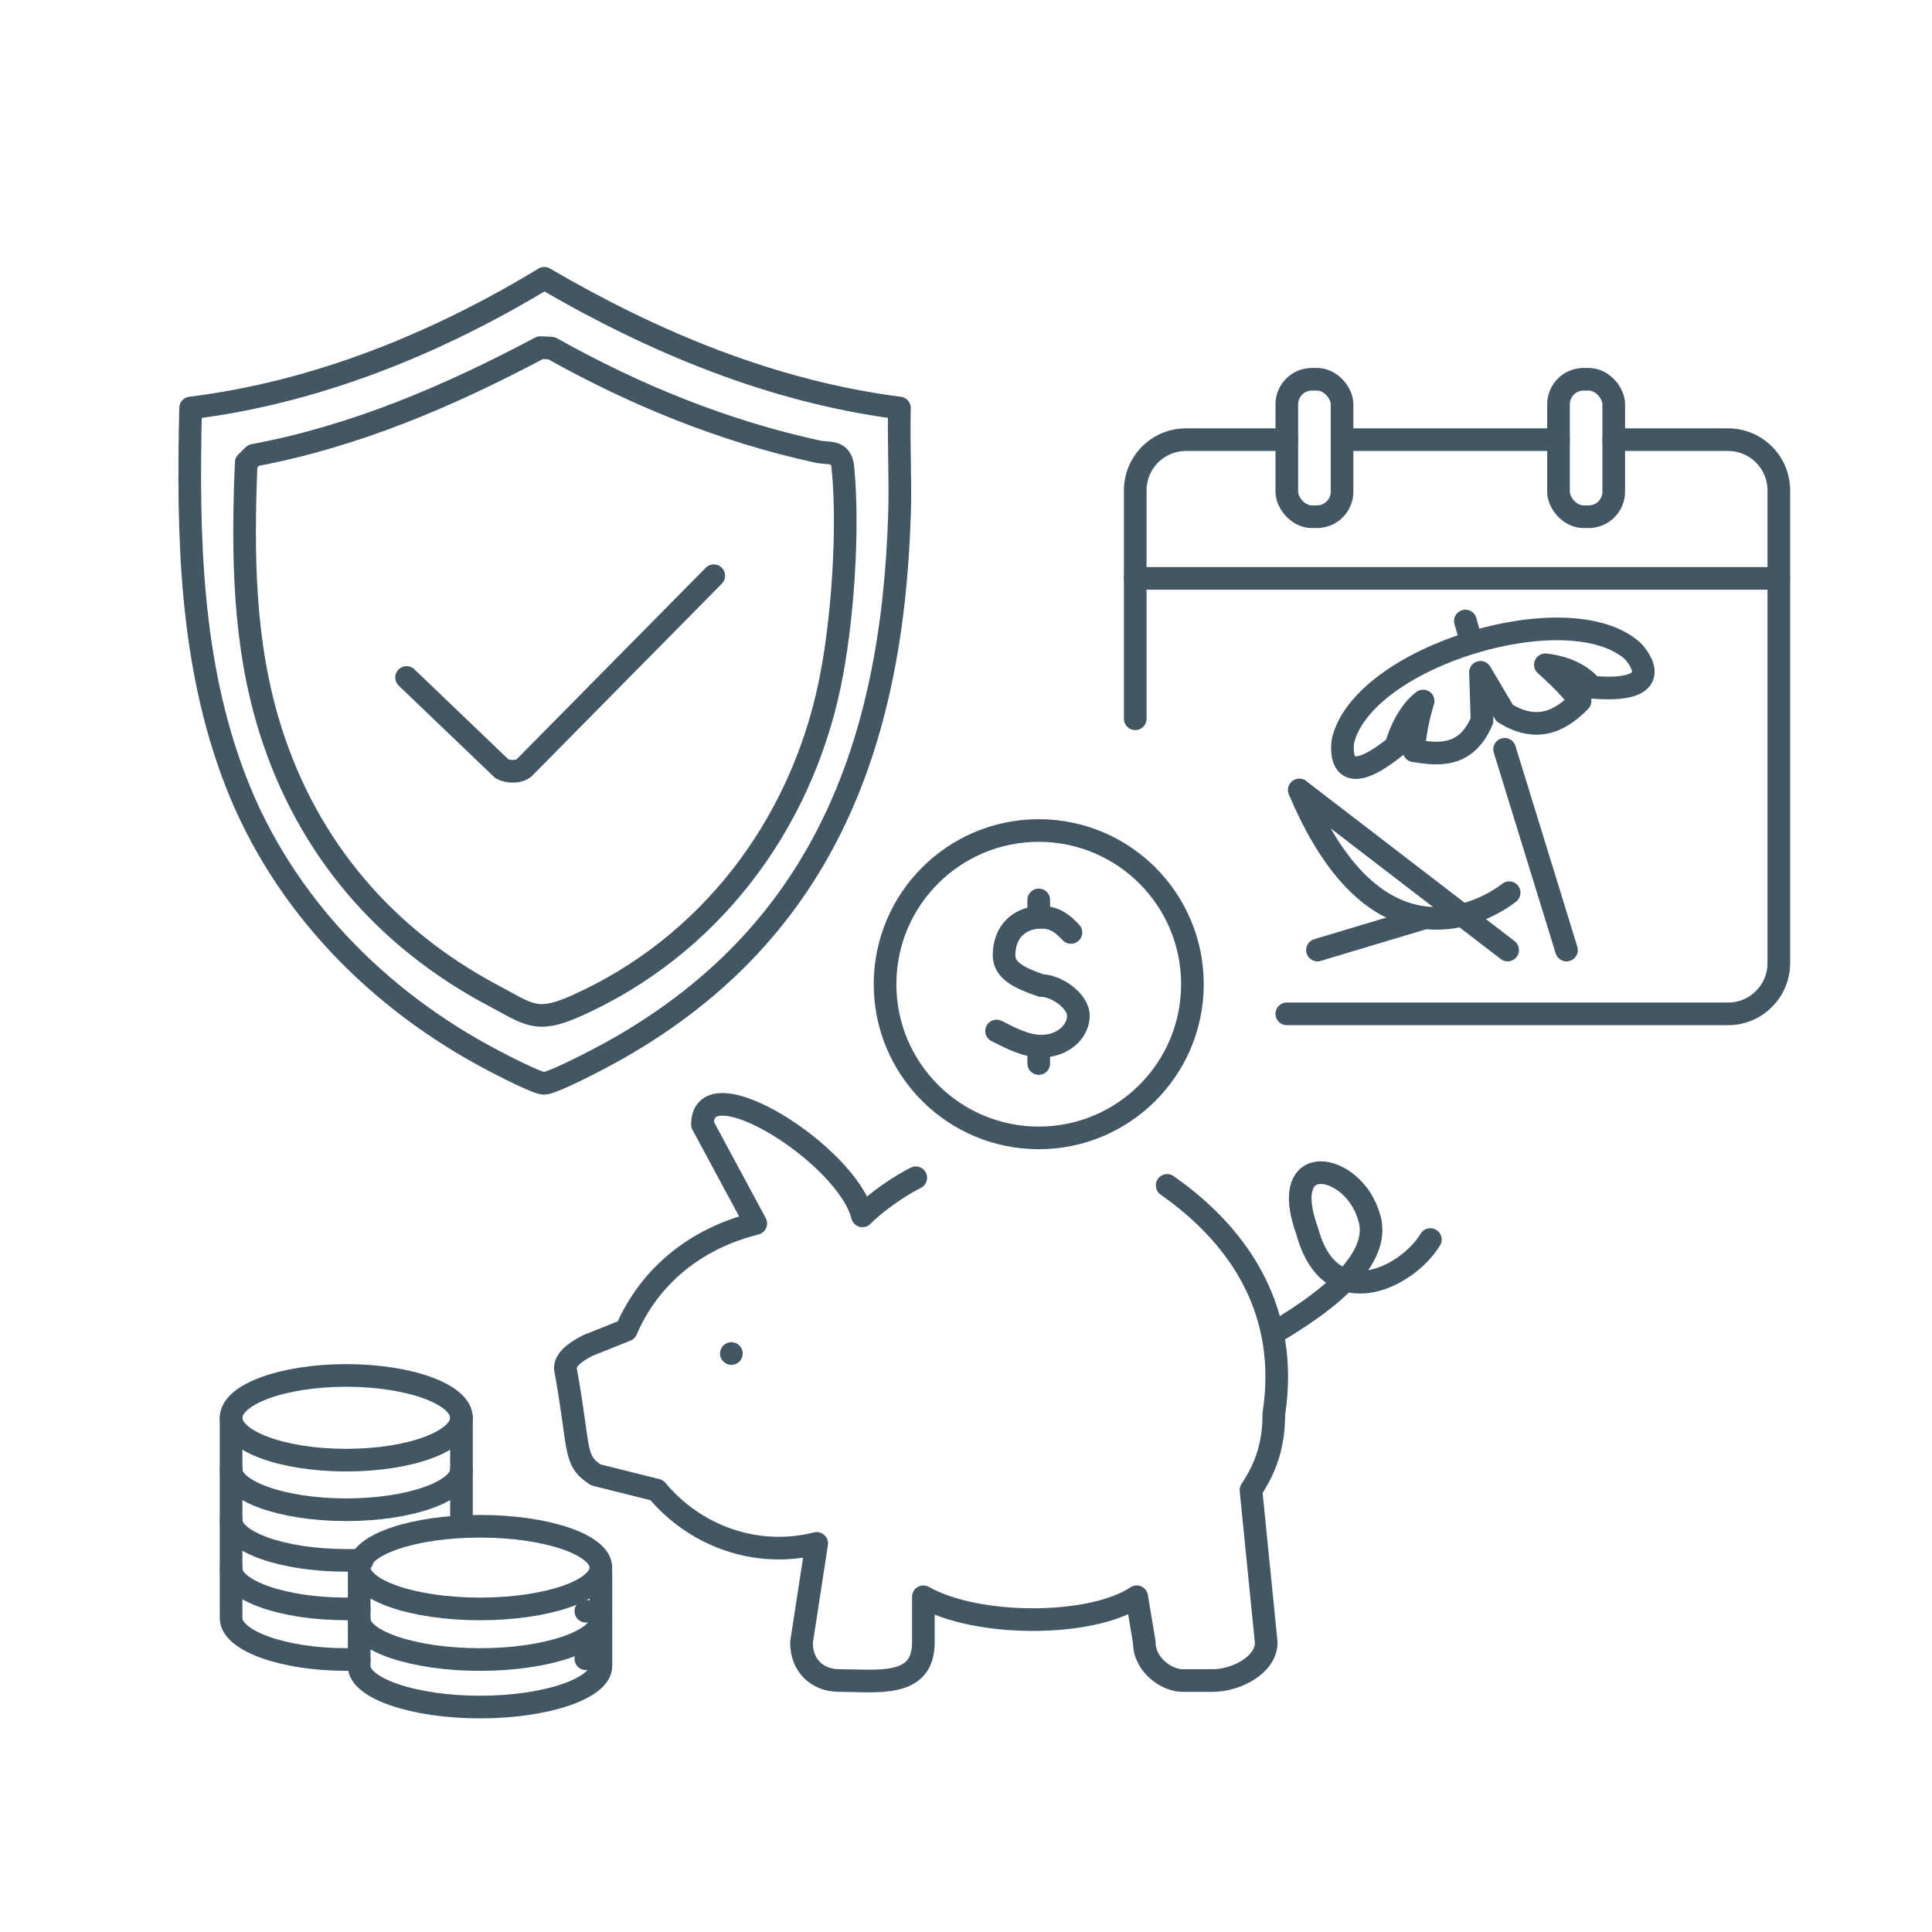 <?xml version="1.0" encoding="UTF-8"?><svg id="Ebene_1" xmlns="http://www.w3.org/2000/svg" width="128" height="128" viewBox="0 0 128 128"><defs><style>.cls-1{fill:none;stroke:#425664;stroke-linecap:round;stroke-linejoin:round;stroke-width:1.5px;}</style></defs><path class="cls-1" d="M59.59,27.03c-8.382-1.065-16.3-4.364-23.528-8.591-7.138,4.328-15.087,7.558-23.434,8.591-.192,8.339-.064,16.833,2.99,24.729,3.142,8.122,9.417,14.495,17.063,18.505.572.3,2.888,1.505,3.356,1.51.579.005,3.671-1.626,4.382-2.017,13.989-7.706,18.702-20.289,19.176-35.704.072-2.336-.066-4.687-.005-7.022Z"/><path class="cls-1" d="M35.794,23.03l.737.034c5.564,3.113,11.358,5.479,17.604,6.849.81.178,1.593-.122,1.71,1.069.406,4.142-.025,10.328-.885,14.415-1.976,9.384-8,17.327-16.813,21.256-2.608,1.163-3.117.553-5.467-.695-7.155-3.798-12.266-9.75-14.733-17.5-1.841-5.784-1.883-11.798-1.635-17.81l.49-.483c6.734-1.253,12.986-3.946,18.992-7.132Z"/><path class="cls-1" d="M47.29,38.143l-12.562,12.723c-.34.309-1.087.291-1.475.069l-6.317-6.049"/><path class="cls-1" d="M60.672,78.031c-1.01.505-2.524,1.514-3.533,2.523-1.01-4.037-10.6-10.094-10.6-6.056l3.533,6.561c-4.038,1.009-7.067,3.533-8.581,7.066l-2.524,1.009c-1.01.505-1.514,1.009-1.514,1.514,1.01,5.551.505,6.056,2.019,7.066l4.038,1.009c2.524,3.028,6.562,4.542,10.6,3.533l-1.01,6.561c0,1.514,1.01,2.523,2.524,2.523,2.524,0,5.552.505,5.552-2.523v-3.028c3.533,2.019,11.105,2.019,14.133,0l.505,3.028c0,1.514,1.514,2.523,2.524,2.523h2.019c1.514,0,3.533-1.009,3.533-2.523l-1.01-10.094c1.01-1.514,1.514-3.028,1.514-5.047,1.01-6.561-2.019-11.608-7.067-15.14"/><path class="cls-1" d="M58.637,65.206c0-5.623,4.558-10.182,10.182-10.182s10.182,4.558,10.182,10.182-4.559,10.182-10.182,10.182-10.182-4.558-10.182-10.182h0Z"/><path class="cls-1" d="M84.584,88.197c2.545-1.519,7.127-4.557,6.109-7.595-1.018-3.544-6.109-4.557-4.073,1.013,1.527,5.57,6.618,3.038,8.145.506"/><line class="cls-1" x1="48.456" y1="89.675" x2="48.456" y2="89.675"/><path class="cls-1" d="M66.027,68.307c.985.502,1.971,1.005,2.956,1.005,1.478,0,2.463-1.005,2.463-2.009s-1.478-2.009-2.463-2.009c-1.478-.502-2.463-1.005-2.463-2.009,0-1.507.985-2.512,2.463-2.512.985,0,1.478.502,1.971,1.005"/><line class="cls-1" x1="68.819" y1="59.622" x2="68.819" y2="60.772"/><line class="cls-1" x1="68.819" y1="69.311" x2="68.819" y2="70.461"/><path class="cls-1" d="M15.311,103.925c0,1.437,3.395,2.669,7.638,2.669h.849"/><path class="cls-1" d="M15.311,100.709c0,1.437,3.392,2.669,7.632,2.669h1.06"/><path class="cls-1" d="M15.311,97.355c0,1.437,3.392,2.669,7.631,2.669s7.631-1.232,7.631-2.669"/><path class="cls-1" d="M15.311,93.933v13.275c0,1.475,3.395,2.739,7.638,2.739h.849"/><line class="cls-1" x1="30.573" y1="93.933" x2="30.573" y2="101.119"/><path class="cls-1" d="M15.311,93.933c0-1.55,3.417-2.806,7.631-2.806s7.631,1.256,7.631,2.806-3.417,2.806-7.631,2.806-7.631-1.256-7.631-2.806h0Z"/><line class="cls-1" x1="38.812" y1="109.895" x2="38.812" y2="109.895"/><line class="cls-1" x1="38.812" y1="106.746" x2="38.812" y2="106.747"/><path class="cls-1" d="M23.797,107.279c0,1.437,3.582,2.669,8.007,2.669s8.007-1.232,8.007-2.669"/><path class="cls-1" d="M39.812,104.131v6.255c0,1.46-3.582,2.711-8.007,2.711s-8.007-1.251-8.007-2.711v-6.255"/><path class="cls-1" d="M23.797,103.857c0-1.512,3.585-2.738,8.007-2.738s8.007,1.226,8.007,2.738-3.585,2.738-8.007,2.738-8.007-1.226-8.007-2.738h0Z"/><path class="cls-1" d="M75.213,47.622v-15.132c0-1.857,1.505-3.362,3.362-3.362h6.681"/><path class="cls-1" d="M106.915,29.128h7.574c1.857,0,3.362,1.505,3.362,3.362v31.319c0,1.857-1.505,3.362-3.362,3.362h-29.234"/><line class="cls-1" x1="88.915" y1="29.128" x2="103.255" y2="29.128"/><rect class="cls-1" x="85.255" y="25.128" width="3.66" height="9.106" rx="1.66" ry="1.66"/><rect class="cls-1" x="103.255" y="25.128" width="3.66" height="9.106" rx="1.66" ry="1.66"/><line class="cls-1" x1="75.213" y1="38.319" x2="117.851" y2="38.319"/><path class="cls-1" d="M108.185,43.143c-4.2-3.8-17.8.3-19.2,5.9,0,0-.7,3.8,3.5.4,0,0,.5-2,1.8-3,0,0-.6,1.9-.6,3.3,1.4.2,3.4.6,4.5-2l-.1-3.2,1.6,2.7c2.4,1.5,4,.2,5-.8-.8-1.1-2.3-2.4-2.3-2.4,1.7.2,2.6.9,3.1,1.5,0,0,.1-.1.1,0,5.3.4,2.6-2.4,2.6-2.4Z"/><line class="cls-1" x1="99.685" y1="49.643" x2="103.785" y2="62.943"/><line class="cls-1" x1="86.085" y1="52.343" x2="99.885" y2="62.943"/><line class="cls-1" x1="94.285" y1="60.843" x2="87.285" y2="62.943"/><path class="cls-1" d="M86.085,52.343c5.7,13.6,13.9,6.8,13.9,6.8"/><line class="cls-1" x1="97.085" y1="41.143" x2="97.485" y2="42.543"/></svg>